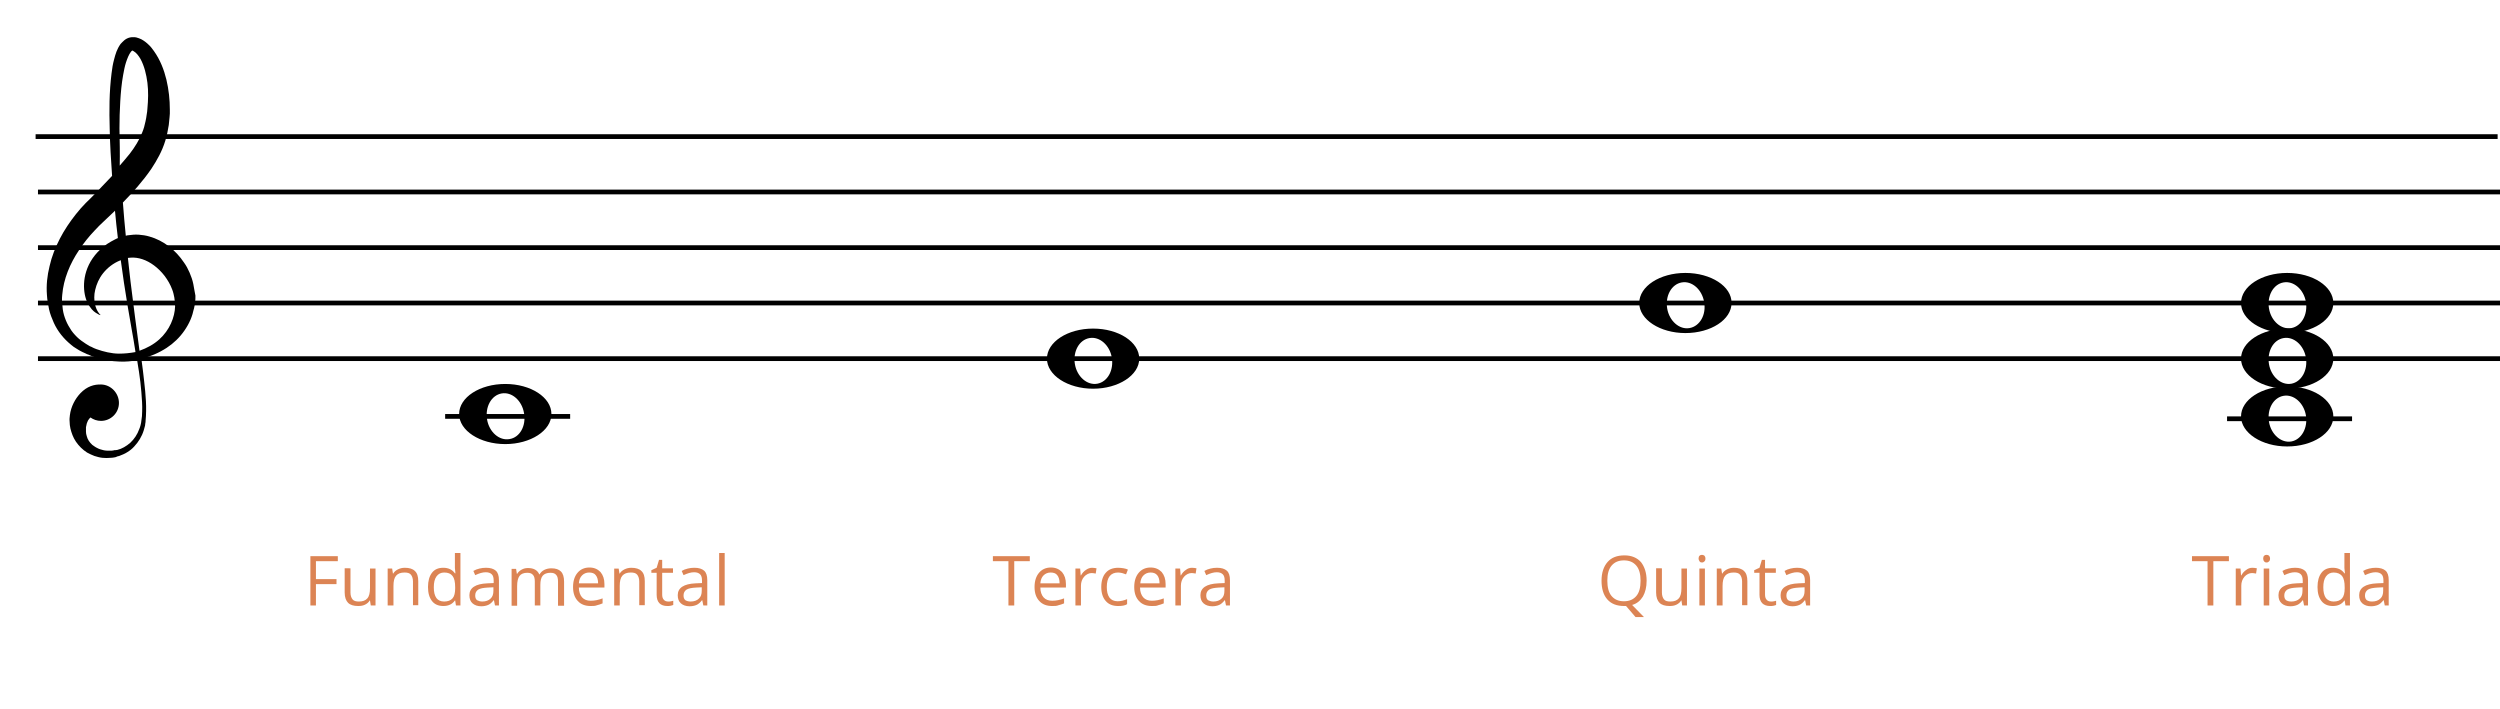 <?xml version="1.0" encoding="utf-8"?>
<!-- Generator: Adobe Illustrator 21.1.0, SVG Export Plug-In . SVG Version: 6.00 Build 0)  -->
<svg version="1.1" id="Capa_1" xmlns="http://www.w3.org/2000/svg" xmlns:xlink="http://www.w3.org/1999/xlink" x="0px" y="0px"
	 viewBox="0 0 948 269" style="enable-background:new 0 0 948 269;" xml:space="preserve">
<style type="text/css">
	.st0{fill:none;}
	.st1{fill:#DC8454;}
</style>
<g>
	<rect x="13.5" y="50.9" width="933.6" height="1.8"/>
</g>
<g>
	<rect x="14.4" y="71.9" width="933.6" height="1.8"/>
</g>
<g>
	<rect x="14.4" y="93" width="933.6" height="1.8"/>
</g>
<g>
	<rect x="14.4" y="114" width="933.6" height="1.8"/>
</g>
<g>
	<rect x="14.4" y="135.1" width="933.6" height="1.8"/>
</g>
<g>
	<g>
		<path class="st0" d="M50.2,19.2C50.3,19.2,50.2,19.2,50.2,19.2C50.2,19.2,50.3,19.2,50.2,19.2z"/>
	</g>
	<g>
		<path class="st0" d="M50.1,18.9C50.1,18.9,50.1,18.9,50.1,18.9L50.1,18.9z"/>
	</g>
	<g>
		<path class="st0" d="M54.2,50.4c0.5-1.4,0.9-2.8,1.3-4.4c0.1-0.7,0.3-1.6,0.4-2.3l0.2-1.3l0.1-1.2c0.3-3.2,0.3-6.5,0-9.7
			c-0.4-3.2-1.1-6.4-2.6-9c-0.7-1.3-1.6-2.4-2.5-2.9c-0.2-0.1-0.4-0.2-0.5-0.3c-0.1,0-0.1,0-0.2,0c0,0-0.1,0,0.1,0l-0.1,0
			c-0.1,0-0.3,0.2-0.5,0.5c-0.7,0.9-1.3,2.4-1.8,3.9c-0.5,1.5-0.8,3.2-1.1,4.8c-0.6,3.3-0.9,6.7-1.1,10.1c-0.2,3.4-0.3,6.8-0.3,10.2
			c0,4.8,0.2,9.5,0.4,14.2c1.3-1.5,2.6-3,3.8-4.5C51.5,55.8,53.1,53.2,54.2,50.4z"/>
	</g>
	<g>
		<path class="st0" d="M49.7,124.7c-1-5.6-2-11.5-2.9-17.5c-0.4-2.8-0.8-5.6-1.2-8.5c0,0-0.1,0-0.1,0c-2.8,1.1-5,2.8-6.6,4.9
			c-1.6,2-2.6,4.3-3,6.3c-0.5,2.1-0.4,3.9-0.1,5.4c0.3,1.5,0.9,2.6,1.4,3.3c0.2,0.3,0.5,0.6,0.6,0.7c0.2,0.2,0.2,0.2,0.2,0.2
			s-0.1,0-0.3-0.1c-0.1,0-0.2-0.1-0.4-0.1c-0.2-0.1-0.3-0.2-0.5-0.3c-0.8-0.4-2-1.3-3-2.8c-1-1.5-1.9-3.8-2.1-6.5
			c-0.2-2.7,0.2-6,1.8-9.3c1.6-3.3,4.4-6.6,8.4-8.8c0.5-0.3,1-0.5,1.5-0.8l0.8-0.4c0.1,0,0.2-0.1,0.3-0.1c-0.4-3.4-0.8-6.9-1.1-10.4
			c-0.2,0.2-0.3,0.3-0.5,0.5c-1.3,1.2-2.5,2.4-3.8,3.6c-1.2,1.1-2.3,2.2-3.4,3.4c-2.2,2.3-4.2,4.8-5.9,7.4c-3.4,5.2-5.9,11-6.4,17
			c-0.1,0.7-0.1,1.5-0.1,2.2c0,0.7,0,1.5,0.2,2.2c0.1,1.5,0.5,2.9,0.9,4.3c0.5,1.4,1.1,2.7,1.9,3.9c0.7,1.2,1.7,2.4,2.7,3.4
			c1,1,2.2,1.9,3.4,2.6l1,0.6l0.5,0.3l0.5,0.2l1,0.5l1,0.4c1.4,0.5,2.8,1,4.2,1.2c1.4,0.3,2.9,0.5,4.3,0.5c2,0.1,4.1-0.1,6-0.6
			c0-0.2,0-0.3-0.1-0.5C50.6,130.3,50.1,127.5,49.7,124.7z"/>
	</g>
	<g>
		<path class="st0" d="M66.4,115.2L66.4,115.2l0-0.3l0-0.4c-0.1-0.5-0.1-1-0.2-1.6c-0.2-1-0.5-2-0.8-3c-0.7-1.9-1.7-3.7-2.9-5.2
			c-2.4-3.1-5.4-5.3-8.4-6.3c-1.5-0.5-3-0.7-4.4-0.6c-0.4,0-0.7,0.1-1.1,0.1c0,0,0,0,0,0c0.3,3,0.7,6,1,9c1.1,9.1,2.3,17.9,3.4,26.2
			c2.8-0.9,5.4-2.4,7.5-4.3c3.9-3.5,6-8.3,6-12.6L66.4,115.2C66.5,115.1,66.4,115.3,66.4,115.2z"/>
	</g>
	<g>
		<path d="M73.3,107.7c-0.3-1.5-0.8-2.9-1.4-4.3c-0.6-1.4-1.3-2.7-2.1-3.8c-3.2-4.8-7.8-8.4-13.1-9.9c-1.3-0.4-2.7-0.6-4-0.7
			c-1.3-0.1-2.7,0-4,0.2c-0.3,0-0.7,0.1-1,0.2c-0.4-4.1-0.8-8.3-1.1-12.6c3.8-3.9,7.5-8,10.8-12.8c2.1-3.2,4.1-6.7,5.3-10.7
			c0.6-2,1-4,1.3-5.9c0.1-1,0.2-1.9,0.3-3l0.1-1.3l0-1.5c0-3.8-0.4-7.6-1.3-11.4c-0.9-3.7-2.3-7.4-4.7-10.8c-0.6-0.8-1.2-1.7-2-2.4
			c-0.8-0.8-1.7-1.5-2.8-2.1c-0.6-0.3-1.2-0.5-1.9-0.7c-0.4-0.1-0.7-0.1-1.1-0.1c-0.1,0-0.1,0-0.4,0l-0.2,0c-0.2,0-0.6,0.1-0.7,0.1
			c-0.9,0.2-1.6,0.6-2.2,1.1c-0.6,0.5-1,1-1.4,1.4c-1.4,2-1.9,3.8-2.4,5.7c-0.5,1.8-0.8,3.6-1,5.4c-0.9,7.2-0.9,14.1-0.7,21
			c0.1,6.1,0.5,12,0.9,17.9c-2.1,2.2-4.2,4.4-6.3,6.6c-1.2,1.3-2.4,2.4-3.7,3.7c-1.3,1.3-2.5,2.7-3.7,4.2c-2.3,2.9-4.4,6-6.1,9.3
			c-1.7,3.3-3.1,6.8-3.9,10.4c-0.9,3.6-1.3,7.3-1,11c0,0.9,0.2,1.8,0.3,2.7c0.2,0.9,0.3,1.8,0.5,2.7c0.4,1.8,1.1,3.5,1.8,5.1
			c1.5,3.3,3.8,6.1,6.5,8.3l1,0.8l1.1,0.7c0.7,0.5,1.5,0.9,2.3,1.3l1.1,0.5l0.6,0.3l0.6,0.2l1.1,0.5l1.2,0.4
			c3.1,1.1,6.3,1.6,9.5,1.7c2.2,0.1,4.4-0.1,6.6-0.5c0.2,1.5,0.5,3,0.7,4.4c0.4,2.6,0.7,5.2,0.9,7.7c0.2,2.5,0.4,5,0.3,7.3
			c0,1.2-0.1,2.4-0.3,3.5c0,0.3-0.1,0.6-0.1,0.8l-0.2,0.9c-0.1,0.5-0.3,1-0.5,1.5c-0.7,2-1.9,3.8-3.4,5.2c-1.5,1.3-3.2,2.3-4.9,2.7
			l-0.7,0.1l-0.2,0c0,0-0.1,0-0.1,0l-0.1,0l-0.4,0.1c-0.4,0.1-0.9,0.1-1.3,0.1c-0.9,0-1.7,0-2.5-0.2c-0.8-0.2-1.6-0.4-2.3-0.8
			c-0.7-0.3-1.3-0.8-1.9-1.2c-1.1-1-1.8-2.1-2.1-3.3c-0.2-0.6-0.3-1.2-0.3-1.7c0-0.3,0-0.6,0-0.8l0-0.4c0,0.1,0,0,0,0l0-0.1l0-0.1
			l0-0.3c0.1-0.4,0.2-1,0.3-1.4c0.2-0.4,0.3-0.9,0.5-1.2c0.3-0.5,0.6-0.8,0.9-1.1c1.1,0.8,2.5,1.3,4,1.3c3.7,0,6.8-3,6.8-6.8
			c0-3.7-3-6.9-6.7-7c-2.7-0.1-5.4,0.7-7.9,3.3c-2,2.1-3.6,5.1-4,8.3c-0.1,0.8-0.2,1.6-0.1,2.5c0,0.9,0.1,1.6,0.3,2.6
			c0.4,1.6,1,3.4,2.1,5c1.1,1.6,2.5,3,4.2,4.1c0.9,0.5,1.8,0.9,2.8,1.3c1,0.3,2,0.6,3,0.7c1,0.1,2.1,0.1,3.2,0
			c0.5,0,1.1-0.1,1.6-0.2l0.4-0.1l0.2-0.1l0.2-0.1l0.8-0.2c1-0.4,2.1-0.8,3-1.4c1-0.6,1.9-1.3,2.7-2.2c1.6-1.7,2.9-3.8,3.6-6.1
			c0.2-0.6,0.3-1.2,0.5-1.8l0.1-0.9c0.1-0.3,0.1-0.6,0.1-0.9c0.1-1.2,0.2-2.4,0.2-3.7c0.1-4.9-0.6-10-1.2-15.3
			c-0.2-1.5-0.4-3-0.6-4.6c3.4-0.8,6.7-2.2,9.6-4.1c2.6-1.7,4.9-3.9,6.7-6.5c0.9-1.3,1.7-2.7,2.3-4.1c0.3-0.7,0.6-1.5,0.8-2.2
			c0.1-0.4,0.2-0.8,0.3-1.2c0.1-0.4,0.2-0.8,0.3-1.1l0.2-1l0.2-1.3c0.1-0.8,0.1-1.6,0.1-2.4C73.8,110.7,73.6,109.2,73.3,107.7z
			 M50.2,19.2C50.3,19.2,50.2,19.2,50.2,19.2C50.2,19.2,50.3,19.2,50.2,19.2z M50.1,18.9L50.1,18.9C50.1,18.9,50.1,18.9,50.1,18.9z
			 M45.3,48.7c0-3.4,0.1-6.8,0.3-10.2c0.2-3.4,0.5-6.8,1.1-10.1c0.3-1.6,0.6-3.3,1.1-4.8c0.5-1.5,1.1-3,1.8-3.9
			c0.2-0.3,0.4-0.4,0.5-0.5l0.1,0c-0.2,0,0,0-0.1,0c0,0,0.1,0,0.2,0c0.1,0.1,0.3,0.1,0.5,0.3c0.9,0.5,1.8,1.7,2.5,2.9
			c1.4,2.6,2.2,5.8,2.6,9c0.4,3.2,0.3,6.5,0,9.7l-0.1,1.2l-0.2,1.3c-0.1,0.7-0.2,1.5-0.4,2.3c-0.3,1.5-0.7,3-1.3,4.4
			c-1.1,2.8-2.7,5.4-4.7,8c-1.2,1.5-2.5,3-3.8,4.5C45.5,58.2,45.4,53.5,45.3,48.7z M45.1,134.1c-1.4,0-2.9-0.2-4.3-0.5
			c-1.4-0.3-2.8-0.7-4.2-1.2l-1-0.4l-1-0.5l-0.5-0.2l-0.5-0.3l-1-0.6c-1.2-0.8-2.4-1.6-3.4-2.6c-1-1-2-2.1-2.7-3.4
			c-0.8-1.2-1.4-2.5-1.9-3.9c-0.5-1.4-0.8-2.8-0.9-4.3c-0.1-0.7-0.1-1.5-0.2-2.2c0-0.7,0-1.5,0.1-2.2c0.5-6,2.9-11.8,6.4-17
			c1.7-2.6,3.7-5.1,5.9-7.4c1.1-1.2,2.2-2.3,3.4-3.4c1.3-1.2,2.5-2.4,3.8-3.6c0.2-0.2,0.3-0.3,0.5-0.5c0.3,3.5,0.7,7,1.1,10.4
			c-0.1,0-0.2,0.1-0.3,0.1l-0.8,0.4c-0.5,0.3-1,0.5-1.5,0.8c-3.9,2.2-6.8,5.5-8.4,8.8c-1.6,3.3-2,6.6-1.8,9.3c0.2,2.7,1,5,2.1,6.5
			c1,1.6,2.2,2.4,3,2.8c0.2,0.1,0.4,0.2,0.5,0.3c0.2,0.1,0.3,0.1,0.4,0.1c0.2,0.1,0.3,0.1,0.3,0.1s-0.1-0.1-0.2-0.2
			c-0.2-0.2-0.4-0.4-0.6-0.7c-0.5-0.7-1.1-1.8-1.4-3.3c-0.3-1.5-0.4-3.4,0.1-5.4c0.5-2.1,1.4-4.3,3-6.3c1.6-2,3.8-3.8,6.6-4.9
			c0,0,0.1,0,0.1,0c0.4,2.9,0.8,5.7,1.2,8.5c0.9,6,1.9,11.9,2.9,17.5c0.5,2.8,1,5.6,1.4,8.3c0,0.2,0,0.3,0.1,0.5
			C49.2,133.9,47.2,134.1,45.1,134.1z M66.4,116.1c-0.1,4.2-2.1,9.1-6,12.6c-2.1,1.9-4.7,3.3-7.5,4.3c-1.1-8.3-2.3-17-3.4-26.2
			c-0.3-2.9-0.7-5.9-1-9c0,0,0,0,0,0c0.4,0,0.7-0.1,1.1-0.1c1.4-0.1,2.9,0.1,4.4,0.6c3,1,6,3.2,8.4,6.3c1.2,1.6,2.2,3.3,2.9,5.2
			c0.4,1,0.6,2,0.8,3c0.1,0.5,0.1,1,0.2,1.6l0,0.4l0,0.2l0,0.1c0,0.1,0-0.1,0,0L66.4,116.1z"/>
	</g>
</g>
<g>
	<path d="M191.6,145.6c-9.7,0-17.5,5.1-17.5,11.4s7.9,11.4,17.5,11.4s17.5-5.1,17.5-11.4S201.3,145.6,191.6,145.6z M193.2,166.5
		c-3.9,0.7-7.7-2.7-8.5-7.4c-0.8-4.8,1.6-9.2,5.5-9.9c3.9-0.7,7.7,2.7,8.5,7.4C199.6,161.5,197.1,165.9,193.2,166.5z"/>
</g>
<g>
	<path d="M414.5,124.6c-9.7,0-17.5,5.1-17.5,11.4s7.9,11.4,17.5,11.4s17.5-5.1,17.5-11.4S424.2,124.6,414.5,124.6z M416.1,145.5
		c-3.9,0.7-7.7-2.7-8.5-7.4c-0.8-4.8,1.6-9.2,5.5-9.9c3.9-0.7,7.7,2.7,8.5,7.4C422.4,140.4,420,144.8,416.1,145.5z"/>
</g>
<g>
	<path d="M639.1,103.5c-9.7,0-17.5,5.1-17.5,11.4c0,6.3,7.9,11.4,17.5,11.4c9.7,0,17.5-5.1,17.5-11.4
		C656.7,108.6,648.8,103.5,639.1,103.5z M640.7,124.4c-3.9,0.7-7.7-2.7-8.5-7.4c-0.8-4.8,1.6-9.2,5.5-9.9c3.9-0.7,7.7,2.7,8.5,7.4
		C647.1,119.3,644.6,123.7,640.7,124.4z"/>
</g>
<g>
	<path d="M867.3,103.5c-9.7,0-17.5,5.1-17.5,11.4c0,6.3,7.9,11.4,17.5,11.4c9.7,0,17.5-5.1,17.5-11.4
		C884.8,108.6,877,103.5,867.3,103.5z M868.9,124.4c-3.9,0.7-7.7-2.7-8.5-7.4c-0.8-4.8,1.6-9.2,5.5-9.9c3.9-0.7,7.7,2.7,8.5,7.4
		C875.2,119.3,872.7,123.7,868.9,124.4z"/>
</g>
<g>
	<path d="M867.3,124.6c-9.7,0-17.5,5.1-17.5,11.4s7.9,11.4,17.5,11.4c9.7,0,17.5-5.1,17.5-11.4S877,124.6,867.3,124.6z M868.9,145.5
		c-3.9,0.7-7.7-2.7-8.5-7.4c-0.8-4.8,1.6-9.2,5.5-9.9c3.9-0.7,7.7,2.7,8.5,7.4C875.2,140.4,872.7,144.8,868.9,145.5z"/>
</g>
<g>
	<rect x="168.8" y="157" width="47.4" height="1.8"/>
</g>
<g>
	<path d="M867.3,146.5c-9.7,0-17.5,5.1-17.5,11.4c0,6.3,7.9,11.4,17.5,11.4c9.7,0,17.5-5.1,17.5-11.4
		C884.8,151.6,877,146.5,867.3,146.5z M868.9,167.4c-3.9,0.7-7.7-2.7-8.5-7.4c-0.8-4.8,1.6-9.2,5.5-9.9c3.9-0.7,7.7,2.7,8.5,7.4
		C875.2,162.3,872.7,166.7,868.9,167.4z"/>
</g>
<g>
	<rect x="844.5" y="157.9" width="47.4" height="1.8"/>
</g>
<g>
	<path class="st1" d="M119.9,229.6h-2.2v-18.7h10.4v1.9h-8.3v6.8h7.8v1.9h-7.8V229.6z"/>
	<path class="st1" d="M132.9,215.6v9.1c0,1.1,0.3,2,0.8,2.6c0.5,0.6,1.3,0.8,2.4,0.8c1.5,0,2.5-0.4,3.2-1.2c0.7-0.8,1-2.1,1-3.9
		v-7.4h2.1v14h-1.8l-0.3-1.9h-0.1c-0.4,0.7-1,1.2-1.8,1.6c-0.8,0.4-1.7,0.5-2.6,0.5c-1.7,0-3-0.4-3.8-1.2c-0.8-0.8-1.3-2.1-1.3-3.9
		v-9.2H132.9z"/>
	<path class="st1" d="M156.6,229.6v-9.1c0-1.1-0.3-2-0.8-2.6c-0.5-0.6-1.3-0.8-2.4-0.8c-1.5,0-2.5,0.4-3.2,1.2c-0.7,0.8-1,2.1-1,3.9
		v7.4H147v-14h1.7l0.3,1.9h0.1c0.4-0.7,1-1.2,1.8-1.6c0.8-0.4,1.7-0.6,2.6-0.6c1.7,0,3,0.4,3.8,1.2c0.9,0.8,1.3,2.1,1.3,3.9v9.1
		H156.6z"/>
	<path class="st1" d="M172.6,227.7h-0.1c-1,1.4-2.4,2.1-4.4,2.1c-1.8,0-3.3-0.6-4.3-1.9c-1-1.3-1.5-3-1.5-5.3c0-2.3,0.5-4.1,1.5-5.4
		c1-1.3,2.4-1.9,4.3-1.9c1.9,0,3.4,0.7,4.4,2.1h0.2l-0.1-1l-0.1-1v-5.7h2.1v19.9h-1.7L172.6,227.7z M168.4,228.1
		c1.4,0,2.5-0.4,3.2-1.2c0.7-0.8,1-2.1,1-3.8v-0.4c0-2-0.3-3.4-1-4.3c-0.7-0.9-1.7-1.3-3.2-1.3c-1.2,0-2.2,0.5-2.9,1.5
		c-0.7,1-1,2.3-1,4.1c0,1.8,0.3,3.1,1,4.1C166.1,227.6,167.1,228.1,168.4,228.1z"/>
	<path class="st1" d="M187.7,229.6l-0.4-2h-0.1c-0.7,0.9-1.4,1.5-2.1,1.8c-0.7,0.3-1.6,0.5-2.6,0.5c-1.4,0-2.5-0.4-3.3-1.1
		c-0.8-0.7-1.2-1.7-1.2-3.1c0-2.8,2.3-4.3,6.8-4.5l2.4-0.1v-0.9c0-1.1-0.2-1.9-0.7-2.4c-0.5-0.5-1.2-0.8-2.3-0.8
		c-1.2,0-2.5,0.4-4,1.1l-0.7-1.6c0.7-0.4,1.4-0.7,2.3-0.9c0.8-0.2,1.6-0.3,2.5-0.3c1.7,0,2.9,0.4,3.7,1.1c0.8,0.7,1.2,1.9,1.2,3.6
		v9.6H187.7z M182.9,228.1c1.3,0,2.4-0.4,3.1-1.1c0.8-0.7,1.1-1.7,1.1-3v-1.3l-2.1,0.1c-1.7,0.1-2.9,0.3-3.7,0.8
		c-0.7,0.5-1.1,1.2-1.1,2.2c0,0.8,0.2,1.4,0.7,1.8C181.5,227.9,182.1,228.1,182.9,228.1z"/>
	<path class="st1" d="M211.6,229.6v-9.1c0-1.1-0.2-2-0.7-2.5c-0.5-0.6-1.2-0.8-2.2-0.8c-1.3,0-2.3,0.4-2.9,1.1s-0.9,1.9-0.9,3.5v7.8
		h-2.1v-9.1c0-1.1-0.2-2-0.7-2.5c-0.5-0.6-1.2-0.8-2.2-0.8c-1.3,0-2.3,0.4-2.9,1.2c-0.6,0.8-0.9,2.1-0.9,3.9v7.4h-2.1v-14h1.7
		l0.3,1.9h0.1c0.4-0.7,1-1.2,1.7-1.6c0.7-0.4,1.5-0.6,2.4-0.6c2.2,0,3.6,0.8,4.3,2.4h0.1c0.4-0.7,1-1.3,1.8-1.7
		c0.8-0.4,1.7-0.6,2.7-0.6c1.6,0,2.8,0.4,3.6,1.2c0.8,0.8,1.2,2.1,1.2,3.9v9.1H211.6z"/>
	<path class="st1" d="M224,229.8c-2.1,0-3.7-0.6-4.9-1.9c-1.2-1.3-1.8-3-1.8-5.3c0-2.3,0.6-4.1,1.7-5.4c1.1-1.3,2.6-2,4.5-2
		c1.8,0,3.1,0.6,4.2,1.7c1,1.2,1.5,2.7,1.5,4.6v1.3h-9.7c0,1.6,0.5,2.9,1.2,3.7c0.8,0.9,1.9,1.3,3.3,1.3c1.5,0,3-0.3,4.5-0.9v1.9
		c-0.8,0.3-1.5,0.6-2.1,0.7C225.7,229.8,224.9,229.8,224,229.8z M223.4,217.1c-1.1,0-2,0.4-2.7,1.1c-0.7,0.7-1.1,1.7-1.2,3h7.3
		c0-1.3-0.3-2.4-0.9-3.1C225.4,217.4,224.5,217.1,223.4,217.1z"/>
	<path class="st1" d="M242.4,229.6v-9.1c0-1.1-0.3-2-0.8-2.6c-0.5-0.6-1.3-0.8-2.4-0.8c-1.5,0-2.5,0.4-3.2,1.2c-0.7,0.8-1,2.1-1,3.9
		v7.4h-2.1v-14h1.7l0.3,1.9h0.1c0.4-0.7,1-1.2,1.8-1.6c0.8-0.4,1.7-0.6,2.6-0.6c1.7,0,3,0.4,3.8,1.2c0.9,0.8,1.3,2.1,1.3,3.9v9.1
		H242.4z"/>
	<path class="st1" d="M253.4,228.1c0.4,0,0.7,0,1.1-0.1c0.3-0.1,0.6-0.1,0.8-0.2v1.6c-0.2,0.1-0.6,0.2-1,0.3
		c-0.4,0.1-0.9,0.1-1.2,0.1c-2.7,0-4.1-1.4-4.1-4.3v-8.3h-2v-1l2-0.9l0.9-3h1.2v3.2h4.1v1.7h-4.1v8.3c0,0.8,0.2,1.5,0.6,1.9
		C252.1,227.9,252.7,228.1,253.4,228.1z"/>
	<path class="st1" d="M266.7,229.6l-0.4-2h-0.1c-0.7,0.9-1.4,1.5-2.1,1.8c-0.7,0.3-1.6,0.5-2.6,0.5c-1.4,0-2.5-0.4-3.3-1.1
		c-0.8-0.7-1.2-1.7-1.2-3.1c0-2.8,2.3-4.3,6.8-4.5l2.4-0.1v-0.9c0-1.1-0.2-1.9-0.7-2.4c-0.5-0.5-1.2-0.8-2.3-0.8
		c-1.2,0-2.5,0.4-4,1.1l-0.7-1.6c0.7-0.4,1.4-0.7,2.3-0.9c0.8-0.2,1.6-0.3,2.5-0.3c1.7,0,2.9,0.4,3.7,1.1c0.8,0.7,1.2,1.9,1.2,3.6
		v9.6H266.7z M261.9,228.1c1.3,0,2.4-0.4,3.1-1.1c0.8-0.7,1.1-1.7,1.1-3v-1.3l-2.1,0.1c-1.7,0.1-2.9,0.3-3.7,0.8
		c-0.7,0.5-1.1,1.2-1.1,2.2c0,0.8,0.2,1.4,0.7,1.8C260.4,227.9,261.1,228.1,261.9,228.1z"/>
	<path class="st1" d="M274.8,229.6h-2.1v-19.9h2.1V229.6z"/>
</g>
<g>
	<path class="st1" d="M384.6,229.6h-2.2v-16.8h-5.9v-1.9h14v1.9h-5.9V229.6z"/>
	<path class="st1" d="M399,229.8c-2.1,0-3.7-0.6-4.9-1.9c-1.2-1.3-1.8-3-1.8-5.3c0-2.3,0.6-4.1,1.7-5.4c1.1-1.3,2.6-2,4.5-2
		c1.8,0,3.1,0.6,4.2,1.7c1,1.2,1.5,2.7,1.5,4.6v1.3h-9.7c0,1.6,0.5,2.9,1.2,3.7c0.8,0.9,1.9,1.3,3.3,1.3c1.5,0,3-0.3,4.5-0.9v1.9
		c-0.8,0.3-1.5,0.6-2.1,0.7C400.7,229.8,399.9,229.8,399,229.8z M398.4,217.1c-1.1,0-2,0.4-2.7,1.1c-0.7,0.7-1.1,1.7-1.2,3h7.3
		c0-1.3-0.3-2.4-0.9-3.1C400.4,217.4,399.5,217.1,398.4,217.1z"/>
	<path class="st1" d="M414.1,215.3c0.6,0,1.2,0.1,1.7,0.2l-0.3,2c-0.6-0.1-1.1-0.2-1.5-0.2c-1.1,0-2.1,0.5-2.9,1.4
		c-0.8,0.9-1.2,2.1-1.2,3.4v7.5h-2.1v-14h1.8l0.2,2.6h0.1c0.5-0.9,1.1-1.6,1.9-2.1C412.5,215.6,413.3,215.3,414.1,215.3z"/>
	<path class="st1" d="M424,229.8c-2,0-3.6-0.6-4.7-1.9c-1.1-1.2-1.7-3-1.7-5.3c0-2.3,0.6-4.2,1.7-5.4c1.1-1.3,2.7-1.9,4.8-1.9
		c0.7,0,1.3,0.1,2,0.2c0.7,0.1,1.2,0.3,1.6,0.5l-0.7,1.8c-0.5-0.2-1-0.3-1.5-0.5c-0.6-0.1-1-0.2-1.5-0.2c-2.8,0-4.3,1.8-4.3,5.5
		c0,1.7,0.3,3,1,4c0.7,0.9,1.7,1.4,3.1,1.4c1.2,0,2.4-0.3,3.6-0.8v1.9C426.7,229.6,425.5,229.8,424,229.8z"/>
	<path class="st1" d="M436.8,229.8c-2.1,0-3.7-0.6-4.9-1.9c-1.2-1.3-1.8-3-1.8-5.3c0-2.3,0.6-4.1,1.7-5.4c1.1-1.3,2.6-2,4.5-2
		c1.8,0,3.1,0.6,4.2,1.7c1,1.2,1.5,2.7,1.5,4.6v1.3h-9.7c0,1.6,0.5,2.9,1.2,3.7c0.8,0.9,1.9,1.3,3.3,1.3c1.5,0,3-0.3,4.5-0.9v1.9
		c-0.8,0.3-1.5,0.6-2.1,0.7C438.6,229.8,437.8,229.8,436.8,229.8z M436.3,217.1c-1.1,0-2,0.4-2.7,1.1c-0.7,0.7-1.1,1.7-1.2,3h7.3
		c0-1.3-0.3-2.4-0.9-3.1C438.2,217.4,437.4,217.1,436.3,217.1z"/>
	<path class="st1" d="M452,215.3c0.6,0,1.2,0.1,1.7,0.2l-0.3,2c-0.6-0.1-1.1-0.2-1.5-0.2c-1.1,0-2.1,0.5-2.9,1.4
		c-0.8,0.9-1.2,2.1-1.2,3.4v7.5h-2.1v-14h1.8l0.2,2.6h0.1c0.5-0.9,1.1-1.6,1.9-2.1C450.3,215.6,451.1,215.3,452,215.3z"/>
	<path class="st1" d="M464.9,229.6l-0.4-2h-0.1c-0.7,0.9-1.4,1.5-2.1,1.8c-0.7,0.3-1.6,0.5-2.6,0.5c-1.4,0-2.5-0.4-3.3-1.1
		c-0.8-0.7-1.2-1.7-1.2-3.1c0-2.8,2.3-4.3,6.8-4.5l2.4-0.1v-0.9c0-1.1-0.2-1.9-0.7-2.4c-0.5-0.5-1.2-0.8-2.3-0.8
		c-1.2,0-2.5,0.4-4,1.1l-0.7-1.6c0.7-0.4,1.4-0.7,2.3-0.9c0.8-0.2,1.6-0.3,2.5-0.3c1.7,0,2.9,0.4,3.7,1.1c0.8,0.7,1.2,1.9,1.2,3.6
		v9.6H464.9z M460.1,228.1c1.3,0,2.4-0.4,3.1-1.1c0.8-0.7,1.1-1.7,1.1-3v-1.3l-2.1,0.1c-1.7,0.1-2.9,0.3-3.7,0.8
		c-0.7,0.5-1.1,1.2-1.1,2.2c0,0.8,0.2,1.4,0.7,1.8C458.7,227.9,459.3,228.1,460.1,228.1z"/>
</g>
<g>
	<path class="st1" d="M624.4,220.2c0,2.4-0.5,4.4-1.4,6c-1,1.6-2.3,2.7-4.1,3.2l4.5,4.6h-3.2l-3.6-4.2l-0.7,0
		c-2.8,0-4.9-0.8-6.4-2.5c-1.5-1.7-2.2-4.1-2.2-7.1c0-3,0.8-5.4,2.3-7.1c1.5-1.7,3.6-2.5,6.4-2.5c2.7,0,4.8,0.9,6.3,2.6
		C623.6,214.9,624.4,217.2,624.4,220.2z M609.5,220.2c0,2.5,0.5,4.5,1.6,5.8c1.1,1.3,2.6,2,4.7,2c2.1,0,3.6-0.7,4.7-2
		c1.1-1.3,1.6-3.2,1.6-5.8c0-2.5-0.5-4.4-1.6-5.7c-1.1-1.3-2.6-2-4.7-2c-2.1,0-3.6,0.7-4.7,2C610,215.8,609.5,217.7,609.5,220.2z"/>
	<path class="st1" d="M630.2,215.6v9.1c0,1.1,0.3,2,0.8,2.6c0.5,0.6,1.3,0.8,2.4,0.8c1.5,0,2.5-0.4,3.2-1.2c0.7-0.8,1-2.1,1-3.9
		v-7.4h2.1v14h-1.8l-0.3-1.9h-0.1c-0.4,0.7-1,1.2-1.8,1.6c-0.8,0.4-1.7,0.5-2.6,0.5c-1.7,0-3-0.4-3.8-1.2c-0.8-0.8-1.3-2.1-1.3-3.9
		v-9.2H630.2z"/>
	<path class="st1" d="M644.1,211.8c0-0.5,0.1-0.8,0.4-1.1c0.2-0.2,0.5-0.3,0.9-0.3c0.3,0,0.6,0.1,0.9,0.3c0.2,0.2,0.4,0.6,0.4,1.1
		s-0.1,0.8-0.4,1.1c-0.2,0.2-0.5,0.4-0.9,0.4c-0.4,0-0.7-0.1-0.9-0.4C644.3,212.6,644.1,212.2,644.1,211.8z M646.5,229.6h-2.1v-14
		h2.1V229.6z"/>
	<path class="st1" d="M660.6,229.6v-9.1c0-1.1-0.3-2-0.8-2.6c-0.5-0.6-1.3-0.8-2.4-0.8c-1.5,0-2.5,0.4-3.2,1.2c-0.7,0.8-1,2.1-1,3.9
		v7.4H651v-14h1.7l0.3,1.9h0.1c0.4-0.7,1-1.2,1.8-1.6c0.8-0.4,1.7-0.6,2.6-0.6c1.7,0,3,0.4,3.8,1.2c0.9,0.8,1.3,2.1,1.3,3.9v9.1
		H660.6z"/>
	<path class="st1" d="M671.6,228.1c0.4,0,0.7,0,1.1-0.1c0.3-0.1,0.6-0.1,0.8-0.2v1.6c-0.2,0.1-0.6,0.2-1,0.3
		c-0.4,0.1-0.9,0.1-1.2,0.1c-2.7,0-4.1-1.4-4.1-4.3v-8.3h-2v-1l2-0.9l0.9-3h1.2v3.2h4.1v1.7h-4.1v8.3c0,0.8,0.2,1.5,0.6,1.9
		C670.3,227.9,670.9,228.1,671.6,228.1z"/>
	<path class="st1" d="M684.9,229.6l-0.4-2h-0.1c-0.7,0.9-1.4,1.5-2.1,1.8c-0.7,0.3-1.6,0.5-2.6,0.5c-1.4,0-2.5-0.4-3.3-1.1
		c-0.8-0.7-1.2-1.7-1.2-3.1c0-2.8,2.3-4.3,6.8-4.5l2.4-0.1v-0.9c0-1.1-0.2-1.9-0.7-2.4c-0.5-0.5-1.2-0.8-2.3-0.8
		c-1.2,0-2.5,0.4-4,1.1l-0.7-1.6c0.7-0.4,1.4-0.7,2.3-0.9c0.8-0.2,1.6-0.3,2.5-0.3c1.7,0,2.9,0.4,3.7,1.1c0.8,0.7,1.2,1.9,1.2,3.6
		v9.6H684.9z M680.1,228.1c1.3,0,2.4-0.4,3.1-1.1c0.8-0.7,1.1-1.7,1.1-3v-1.3l-2.1,0.1c-1.7,0.1-2.9,0.3-3.7,0.8
		c-0.7,0.5-1.1,1.2-1.1,2.2c0,0.8,0.2,1.4,0.7,1.8C678.6,227.9,679.3,228.1,680.1,228.1z"/>
</g>
<g>
	<path class="st1" d="M839.3,229.6h-2.2v-16.8h-5.9v-1.9h14v1.9h-5.9V229.6z"/>
	<path class="st1" d="M854.1,215.3c0.6,0,1.2,0.1,1.7,0.2l-0.3,2c-0.6-0.1-1.1-0.2-1.5-0.2c-1.1,0-2.1,0.5-2.9,1.4
		c-0.8,0.9-1.2,2.1-1.2,3.4v7.5h-2.1v-14h1.8l0.2,2.6h0.1c0.5-0.9,1.1-1.6,1.9-2.1C852.4,215.6,853.2,215.3,854.1,215.3z"/>
	<path class="st1" d="M858.2,211.8c0-0.5,0.1-0.8,0.4-1.1c0.2-0.2,0.5-0.3,0.9-0.3c0.3,0,0.6,0.1,0.9,0.3c0.2,0.2,0.4,0.6,0.4,1.1
		c0,0.5-0.1,0.8-0.4,1.1c-0.2,0.2-0.5,0.4-0.9,0.4c-0.4,0-0.7-0.1-0.9-0.4C858.3,212.6,858.2,212.2,858.2,211.8z M860.5,229.6h-2.1
		v-14h2.1V229.6z"/>
	<path class="st1" d="M873.7,229.6l-0.4-2h-0.1c-0.7,0.9-1.4,1.5-2.1,1.8c-0.7,0.3-1.6,0.5-2.6,0.5c-1.4,0-2.5-0.4-3.3-1.1
		c-0.8-0.7-1.2-1.7-1.2-3.1c0-2.8,2.3-4.3,6.8-4.5l2.4-0.1v-0.9c0-1.1-0.2-1.9-0.7-2.4c-0.5-0.5-1.2-0.8-2.3-0.8
		c-1.2,0-2.5,0.4-4,1.1l-0.7-1.6c0.7-0.4,1.4-0.7,2.3-0.9c0.8-0.2,1.6-0.3,2.5-0.3c1.7,0,2.9,0.4,3.7,1.1c0.8,0.7,1.2,1.9,1.2,3.6
		v9.6H873.7z M868.9,228.1c1.3,0,2.4-0.4,3.1-1.1c0.8-0.7,1.1-1.7,1.1-3v-1.3l-2.1,0.1c-1.7,0.1-2.9,0.3-3.7,0.8
		c-0.7,0.5-1.1,1.2-1.1,2.2c0,0.8,0.2,1.4,0.7,1.8C867.4,227.9,868,228.1,868.9,228.1z"/>
	<path class="st1" d="M889.1,227.7H889c-1,1.4-2.4,2.1-4.4,2.1c-1.8,0-3.3-0.6-4.3-1.9c-1-1.3-1.5-3-1.5-5.3c0-2.3,0.5-4.1,1.5-5.4
		c1-1.3,2.4-1.9,4.3-1.9c1.9,0,3.4,0.7,4.4,2.1h0.2l-0.1-1l-0.1-1v-5.7h2.1v19.9h-1.7L889.1,227.7z M884.9,228.1
		c1.4,0,2.5-0.4,3.2-1.2c0.7-0.8,1-2.1,1-3.8v-0.4c0-2-0.3-3.4-1-4.3c-0.7-0.8-1.7-1.3-3.2-1.3c-1.2,0-2.2,0.5-2.9,1.5
		c-0.7,1-1,2.3-1,4.1c0,1.8,0.3,3.1,1,4.1C882.7,227.6,883.6,228.1,884.9,228.1z"/>
	<path class="st1" d="M904.3,229.6l-0.4-2h-0.1c-0.7,0.9-1.4,1.5-2.1,1.8c-0.7,0.3-1.6,0.5-2.6,0.5c-1.4,0-2.5-0.4-3.3-1.1
		c-0.8-0.7-1.2-1.7-1.2-3.1c0-2.8,2.3-4.3,6.8-4.5l2.4-0.1v-0.9c0-1.1-0.2-1.9-0.7-2.4c-0.5-0.5-1.2-0.8-2.3-0.8
		c-1.2,0-2.5,0.4-4,1.1l-0.7-1.6c0.7-0.4,1.4-0.7,2.3-0.9s1.6-0.3,2.5-0.3c1.7,0,2.9,0.4,3.7,1.1c0.8,0.7,1.2,1.9,1.2,3.6v9.6H904.3
		z M899.5,228.1c1.3,0,2.4-0.4,3.1-1.1c0.8-0.7,1.1-1.7,1.1-3v-1.3l-2.1,0.1c-1.7,0.1-2.9,0.3-3.7,0.8c-0.7,0.5-1.1,1.2-1.1,2.2
		c0,0.8,0.2,1.4,0.7,1.8C898,227.9,898.6,228.1,899.5,228.1z"/>
</g>
</svg>

